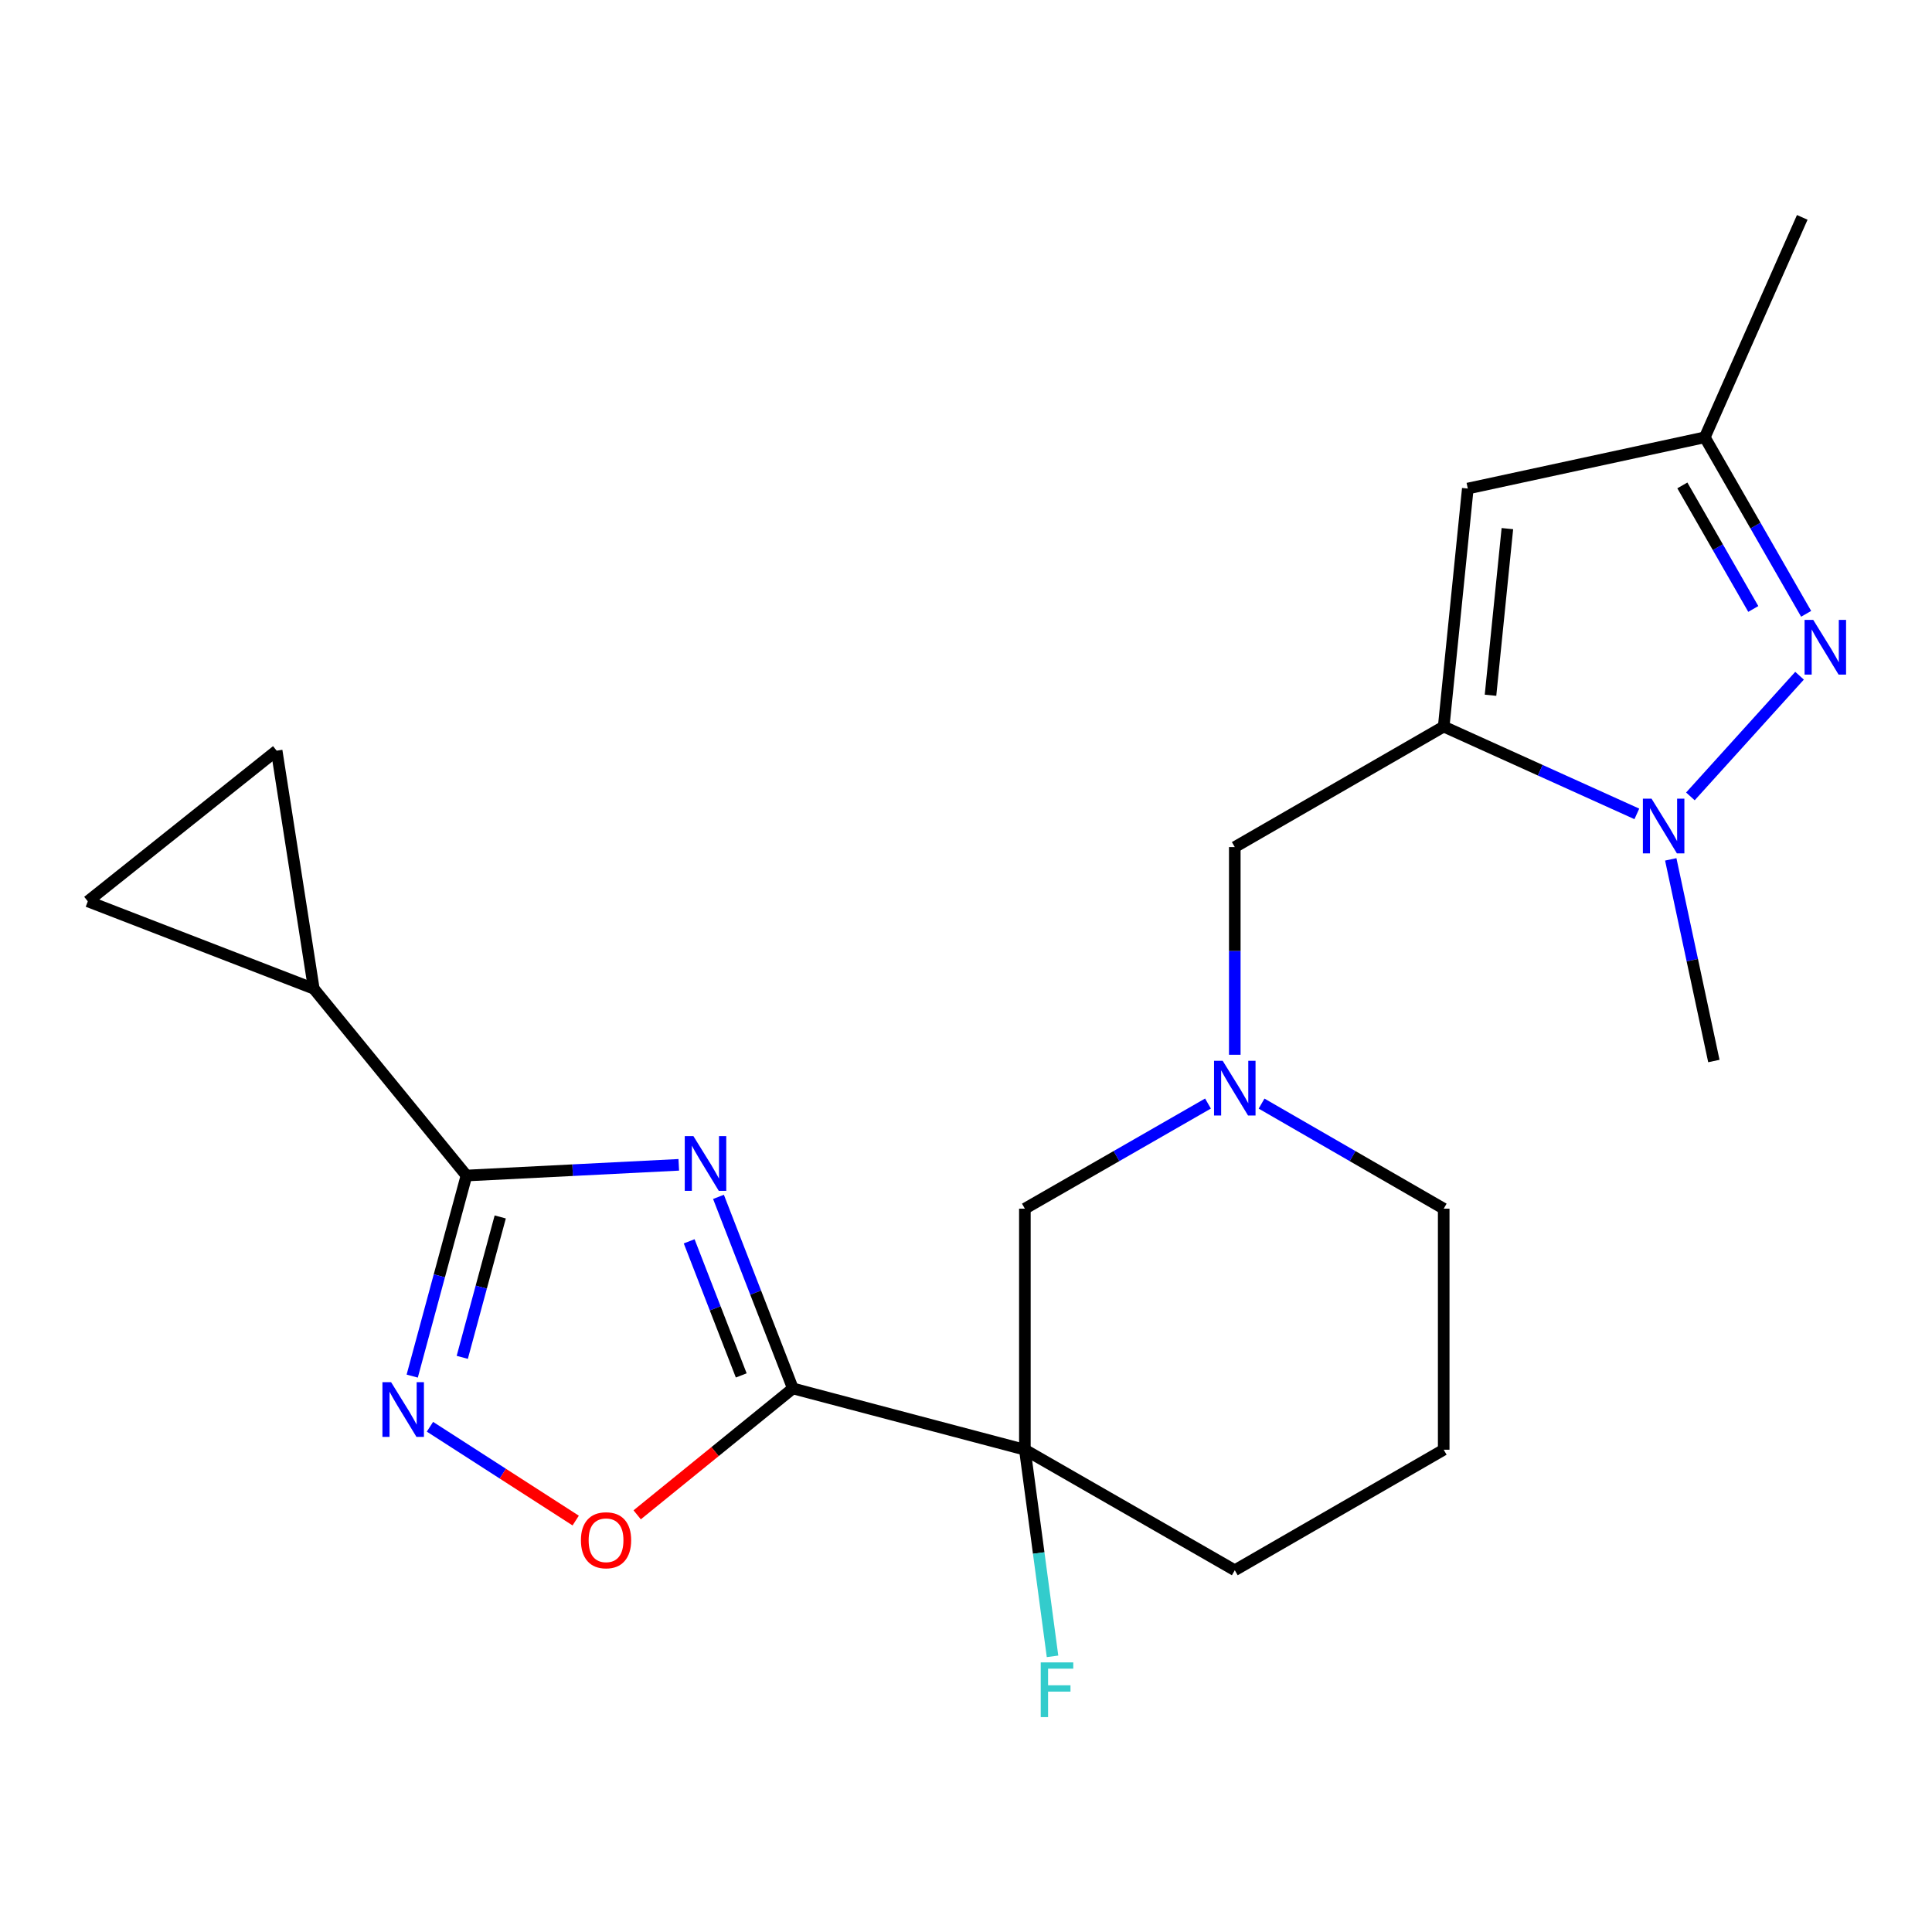 <?xml version='1.0' encoding='iso-8859-1'?>
<svg version='1.1' baseProfile='full'
              xmlns='http://www.w3.org/2000/svg'
                      xmlns:rdkit='http://www.rdkit.org/xml'
                      xmlns:xlink='http://www.w3.org/1999/xlink'
                  xml:space='preserve'
width='1000px' height='1000px' viewBox='0 0 1000 1000'>
<!-- END OF HEADER -->
<rect style='opacity:1.0;fill:#FFFFFF;stroke:none' width='1000' height='1000' x='0' y='0'> </rect>
<path class='bond-0' d='M 371.883,619.496 L 391.136,669.074' style='fill:none;fill-rule:evenodd;stroke:#0000FF;stroke-width:6px;stroke-linecap:butt;stroke-linejoin:miter;stroke-opacity:1' />
<path class='bond-0' d='M 391.136,669.074 L 410.389,718.652' style='fill:none;fill-rule:evenodd;stroke:#000000;stroke-width:6px;stroke-linecap:butt;stroke-linejoin:miter;stroke-opacity:1' />
<path class='bond-0' d='M 356.712,642.504 L 370.189,677.209' style='fill:none;fill-rule:evenodd;stroke:#0000FF;stroke-width:6px;stroke-linecap:butt;stroke-linejoin:miter;stroke-opacity:1' />
<path class='bond-0' d='M 370.189,677.209 L 383.666,711.914' style='fill:none;fill-rule:evenodd;stroke:#000000;stroke-width:6px;stroke-linecap:butt;stroke-linejoin:miter;stroke-opacity:1' />
<path class='bond-2' d='M 351.335,602.911 L 296.388,605.683' style='fill:none;fill-rule:evenodd;stroke:#0000FF;stroke-width:6px;stroke-linecap:butt;stroke-linejoin:miter;stroke-opacity:1' />
<path class='bond-2' d='M 296.388,605.683 L 241.442,608.455' style='fill:none;fill-rule:evenodd;stroke:#000000;stroke-width:6px;stroke-linecap:butt;stroke-linejoin:miter;stroke-opacity:1' />
<path class='bond-3' d='M 410.389,718.652 L 530.474,750.374' style='fill:none;fill-rule:evenodd;stroke:#000000;stroke-width:6px;stroke-linecap:butt;stroke-linejoin:miter;stroke-opacity:1' />
<path class='bond-7' d='M 410.389,718.652 L 370.095,751.362' style='fill:none;fill-rule:evenodd;stroke:#000000;stroke-width:6px;stroke-linecap:butt;stroke-linejoin:miter;stroke-opacity:1' />
<path class='bond-7' d='M 370.095,751.362 L 329.801,784.072' style='fill:none;fill-rule:evenodd;stroke:#FF0000;stroke-width:6px;stroke-linecap:butt;stroke-linejoin:miter;stroke-opacity:1' />
<path class='bond-1' d='M 747.26,376.077 L 639.123,438.447' style='fill:none;fill-rule:evenodd;stroke:#000000;stroke-width:6px;stroke-linecap:butt;stroke-linejoin:miter;stroke-opacity:1' />
<path class='bond-4' d='M 747.26,376.077 L 797.243,398.673' style='fill:none;fill-rule:evenodd;stroke:#000000;stroke-width:6px;stroke-linecap:butt;stroke-linejoin:miter;stroke-opacity:1' />
<path class='bond-4' d='M 797.243,398.673 L 847.227,421.269' style='fill:none;fill-rule:evenodd;stroke:#0000FF;stroke-width:6px;stroke-linecap:butt;stroke-linejoin:miter;stroke-opacity:1' />
<path class='bond-8' d='M 747.26,376.077 L 759.731,252.871' style='fill:none;fill-rule:evenodd;stroke:#000000;stroke-width:6px;stroke-linecap:butt;stroke-linejoin:miter;stroke-opacity:1' />
<path class='bond-8' d='M 771.488,359.859 L 780.218,273.615' style='fill:none;fill-rule:evenodd;stroke:#000000;stroke-width:6px;stroke-linecap:butt;stroke-linejoin:miter;stroke-opacity:1' />
<path class='bond-6' d='M 241.442,608.455 L 227.402,660.361' style='fill:none;fill-rule:evenodd;stroke:#000000;stroke-width:6px;stroke-linecap:butt;stroke-linejoin:miter;stroke-opacity:1' />
<path class='bond-6' d='M 227.402,660.361 L 213.362,712.267' style='fill:none;fill-rule:evenodd;stroke:#0000FF;stroke-width:6px;stroke-linecap:butt;stroke-linejoin:miter;stroke-opacity:1' />
<path class='bond-6' d='M 258.922,629.894 L 249.094,666.229' style='fill:none;fill-rule:evenodd;stroke:#000000;stroke-width:6px;stroke-linecap:butt;stroke-linejoin:miter;stroke-opacity:1' />
<path class='bond-6' d='M 249.094,666.229 L 239.266,702.563' style='fill:none;fill-rule:evenodd;stroke:#0000FF;stroke-width:6px;stroke-linecap:butt;stroke-linejoin:miter;stroke-opacity:1' />
<path class='bond-9' d='M 241.442,608.455 L 162.418,511.766' style='fill:none;fill-rule:evenodd;stroke:#000000;stroke-width:6px;stroke-linecap:butt;stroke-linejoin:miter;stroke-opacity:1' />
<path class='bond-15' d='M 530.474,750.374 L 530.474,625.609' style='fill:none;fill-rule:evenodd;stroke:#000000;stroke-width:6px;stroke-linecap:butt;stroke-linejoin:miter;stroke-opacity:1' />
<path class='bond-16' d='M 530.474,750.374 L 537.631,803.848' style='fill:none;fill-rule:evenodd;stroke:#000000;stroke-width:6px;stroke-linecap:butt;stroke-linejoin:miter;stroke-opacity:1' />
<path class='bond-16' d='M 537.631,803.848 L 544.788,857.322' style='fill:none;fill-rule:evenodd;stroke:#33CCCC;stroke-width:6px;stroke-linecap:butt;stroke-linejoin:miter;stroke-opacity:1' />
<path class='bond-17' d='M 530.474,750.374 L 639.123,812.757' style='fill:none;fill-rule:evenodd;stroke:#000000;stroke-width:6px;stroke-linecap:butt;stroke-linejoin:miter;stroke-opacity:1' />
<path class='bond-5' d='M 874.949,412.213 L 931.44,349.756' style='fill:none;fill-rule:evenodd;stroke:#0000FF;stroke-width:6px;stroke-linecap:butt;stroke-linejoin:miter;stroke-opacity:1' />
<path class='bond-18' d='M 864.781,444.806 L 875.938,496.993' style='fill:none;fill-rule:evenodd;stroke:#0000FF;stroke-width:6px;stroke-linecap:butt;stroke-linejoin:miter;stroke-opacity:1' />
<path class='bond-18' d='M 875.938,496.993 L 887.094,549.181' style='fill:none;fill-rule:evenodd;stroke:#000000;stroke-width:6px;stroke-linecap:butt;stroke-linejoin:miter;stroke-opacity:1' />
<path class='bond-25' d='M 934.854,317.712 L 908.627,272.033' style='fill:none;fill-rule:evenodd;stroke:#0000FF;stroke-width:6px;stroke-linecap:butt;stroke-linejoin:miter;stroke-opacity:1' />
<path class='bond-25' d='M 908.627,272.033 L 882.4,226.355' style='fill:none;fill-rule:evenodd;stroke:#000000;stroke-width:6px;stroke-linecap:butt;stroke-linejoin:miter;stroke-opacity:1' />
<path class='bond-25' d='M 907.499,315.198 L 889.14,283.223' style='fill:none;fill-rule:evenodd;stroke:#0000FF;stroke-width:6px;stroke-linecap:butt;stroke-linejoin:miter;stroke-opacity:1' />
<path class='bond-25' d='M 889.14,283.223 L 870.781,251.248' style='fill:none;fill-rule:evenodd;stroke:#000000;stroke-width:6px;stroke-linecap:butt;stroke-linejoin:miter;stroke-opacity:1' />
<path class='bond-22' d='M 222.546,738.486 L 260.262,762.763' style='fill:none;fill-rule:evenodd;stroke:#0000FF;stroke-width:6px;stroke-linecap:butt;stroke-linejoin:miter;stroke-opacity:1' />
<path class='bond-22' d='M 260.262,762.763 L 297.978,787.04' style='fill:none;fill-rule:evenodd;stroke:#FF0000;stroke-width:6px;stroke-linecap:butt;stroke-linejoin:miter;stroke-opacity:1' />
<path class='bond-11' d='M 759.731,252.871 L 882.4,226.355' style='fill:none;fill-rule:evenodd;stroke:#000000;stroke-width:6px;stroke-linecap:butt;stroke-linejoin:miter;stroke-opacity:1' />
<path class='bond-13' d='M 162.418,511.766 L 45.455,466.536' style='fill:none;fill-rule:evenodd;stroke:#000000;stroke-width:6px;stroke-linecap:butt;stroke-linejoin:miter;stroke-opacity:1' />
<path class='bond-14' d='M 162.418,511.766 L 143.192,388.548' style='fill:none;fill-rule:evenodd;stroke:#000000;stroke-width:6px;stroke-linecap:butt;stroke-linejoin:miter;stroke-opacity:1' />
<path class='bond-10' d='M 625.251,571.191 L 577.862,598.4' style='fill:none;fill-rule:evenodd;stroke:#0000FF;stroke-width:6px;stroke-linecap:butt;stroke-linejoin:miter;stroke-opacity:1' />
<path class='bond-10' d='M 577.862,598.4 L 530.474,625.609' style='fill:none;fill-rule:evenodd;stroke:#000000;stroke-width:6px;stroke-linecap:butt;stroke-linejoin:miter;stroke-opacity:1' />
<path class='bond-12' d='M 639.123,545.946 L 639.123,492.197' style='fill:none;fill-rule:evenodd;stroke:#0000FF;stroke-width:6px;stroke-linecap:butt;stroke-linejoin:miter;stroke-opacity:1' />
<path class='bond-12' d='M 639.123,492.197 L 639.123,438.447' style='fill:none;fill-rule:evenodd;stroke:#000000;stroke-width:6px;stroke-linecap:butt;stroke-linejoin:miter;stroke-opacity:1' />
<path class='bond-24' d='M 652.984,571.222 L 700.122,598.415' style='fill:none;fill-rule:evenodd;stroke:#0000FF;stroke-width:6px;stroke-linecap:butt;stroke-linejoin:miter;stroke-opacity:1' />
<path class='bond-24' d='M 700.122,598.415 L 747.26,625.609' style='fill:none;fill-rule:evenodd;stroke:#000000;stroke-width:6px;stroke-linecap:butt;stroke-linejoin:miter;stroke-opacity:1' />
<path class='bond-21' d='M 882.4,226.355 L 932.848,112.513' style='fill:none;fill-rule:evenodd;stroke:#000000;stroke-width:6px;stroke-linecap:butt;stroke-linejoin:miter;stroke-opacity:1' />
<path class='bond-23' d='M 45.455,466.536 L 143.192,388.548' style='fill:none;fill-rule:evenodd;stroke:#000000;stroke-width:6px;stroke-linecap:butt;stroke-linejoin:miter;stroke-opacity:1' />
<path class='bond-20' d='M 639.123,812.757 L 747.26,750.374' style='fill:none;fill-rule:evenodd;stroke:#000000;stroke-width:6px;stroke-linecap:butt;stroke-linejoin:miter;stroke-opacity:1' />
<path class='bond-19' d='M 747.26,625.609 L 747.26,750.374' style='fill:none;fill-rule:evenodd;stroke:#000000;stroke-width:6px;stroke-linecap:butt;stroke-linejoin:miter;stroke-opacity:1' />
<path  class='atom-0' d='M 358.912 588.053
L 368.192 603.053
Q 369.112 604.533, 370.592 607.213
Q 372.072 609.893, 372.152 610.053
L 372.152 588.053
L 375.912 588.053
L 375.912 616.373
L 372.032 616.373
L 362.072 599.973
Q 360.912 598.053, 359.672 595.853
Q 358.472 593.653, 358.112 592.973
L 358.112 616.373
L 354.432 616.373
L 354.432 588.053
L 358.912 588.053
' fill='#0000FF'/>
<path  class='atom-5' d='M 854.83 413.376
L 864.11 428.376
Q 865.03 429.856, 866.51 432.536
Q 867.99 435.216, 868.07 435.376
L 868.07 413.376
L 871.83 413.376
L 871.83 441.696
L 867.95 441.696
L 857.99 425.296
Q 856.83 423.376, 855.59 421.176
Q 854.39 418.976, 854.03 418.296
L 854.03 441.696
L 850.35 441.696
L 850.35 413.376
L 854.83 413.376
' fill='#0000FF'/>
<path  class='atom-6' d='M 938.523 320.844
L 947.803 335.844
Q 948.723 337.324, 950.203 340.004
Q 951.683 342.684, 951.763 342.844
L 951.763 320.844
L 955.523 320.844
L 955.523 349.164
L 951.643 349.164
L 941.683 332.764
Q 940.523 330.844, 939.283 328.644
Q 938.083 326.444, 937.723 325.764
L 937.723 349.164
L 934.043 349.164
L 934.043 320.844
L 938.523 320.844
' fill='#0000FF'/>
<path  class='atom-7' d='M 202.424 715.403
L 211.704 730.403
Q 212.624 731.883, 214.104 734.563
Q 215.584 737.243, 215.664 737.403
L 215.664 715.403
L 219.424 715.403
L 219.424 743.723
L 215.544 743.723
L 205.584 727.323
Q 204.424 725.403, 203.184 723.203
Q 201.984 721.003, 201.624 720.323
L 201.624 743.723
L 197.944 743.723
L 197.944 715.403
L 202.424 715.403
' fill='#0000FF'/>
<path  class='atom-8' d='M 300.688 797.232
Q 300.688 790.432, 304.048 786.632
Q 307.408 782.832, 313.688 782.832
Q 319.968 782.832, 323.328 786.632
Q 326.688 790.432, 326.688 797.232
Q 326.688 804.112, 323.288 808.032
Q 319.888 811.912, 313.688 811.912
Q 307.448 811.912, 304.048 808.032
Q 300.688 804.152, 300.688 797.232
M 313.688 808.712
Q 318.008 808.712, 320.328 805.832
Q 322.688 802.912, 322.688 797.232
Q 322.688 791.672, 320.328 788.872
Q 318.008 786.032, 313.688 786.032
Q 309.368 786.032, 307.008 788.832
Q 304.688 791.632, 304.688 797.232
Q 304.688 802.952, 307.008 805.832
Q 309.368 808.712, 313.688 808.712
' fill='#FF0000'/>
<path  class='atom-11' d='M 632.863 549.066
L 642.143 564.066
Q 643.063 565.546, 644.543 568.226
Q 646.023 570.906, 646.103 571.066
L 646.103 549.066
L 649.863 549.066
L 649.863 577.386
L 645.983 577.386
L 636.023 560.986
Q 634.863 559.066, 633.623 556.866
Q 632.423 554.666, 632.063 553.986
L 632.063 577.386
L 628.383 577.386
L 628.383 549.066
L 632.863 549.066
' fill='#0000FF'/>
<path  class='atom-17' d='M 538.682 860.456
L 555.522 860.456
L 555.522 863.696
L 542.482 863.696
L 542.482 872.296
L 554.082 872.296
L 554.082 875.576
L 542.482 875.576
L 542.482 888.776
L 538.682 888.776
L 538.682 860.456
' fill='#33CCCC'/>
</svg>
